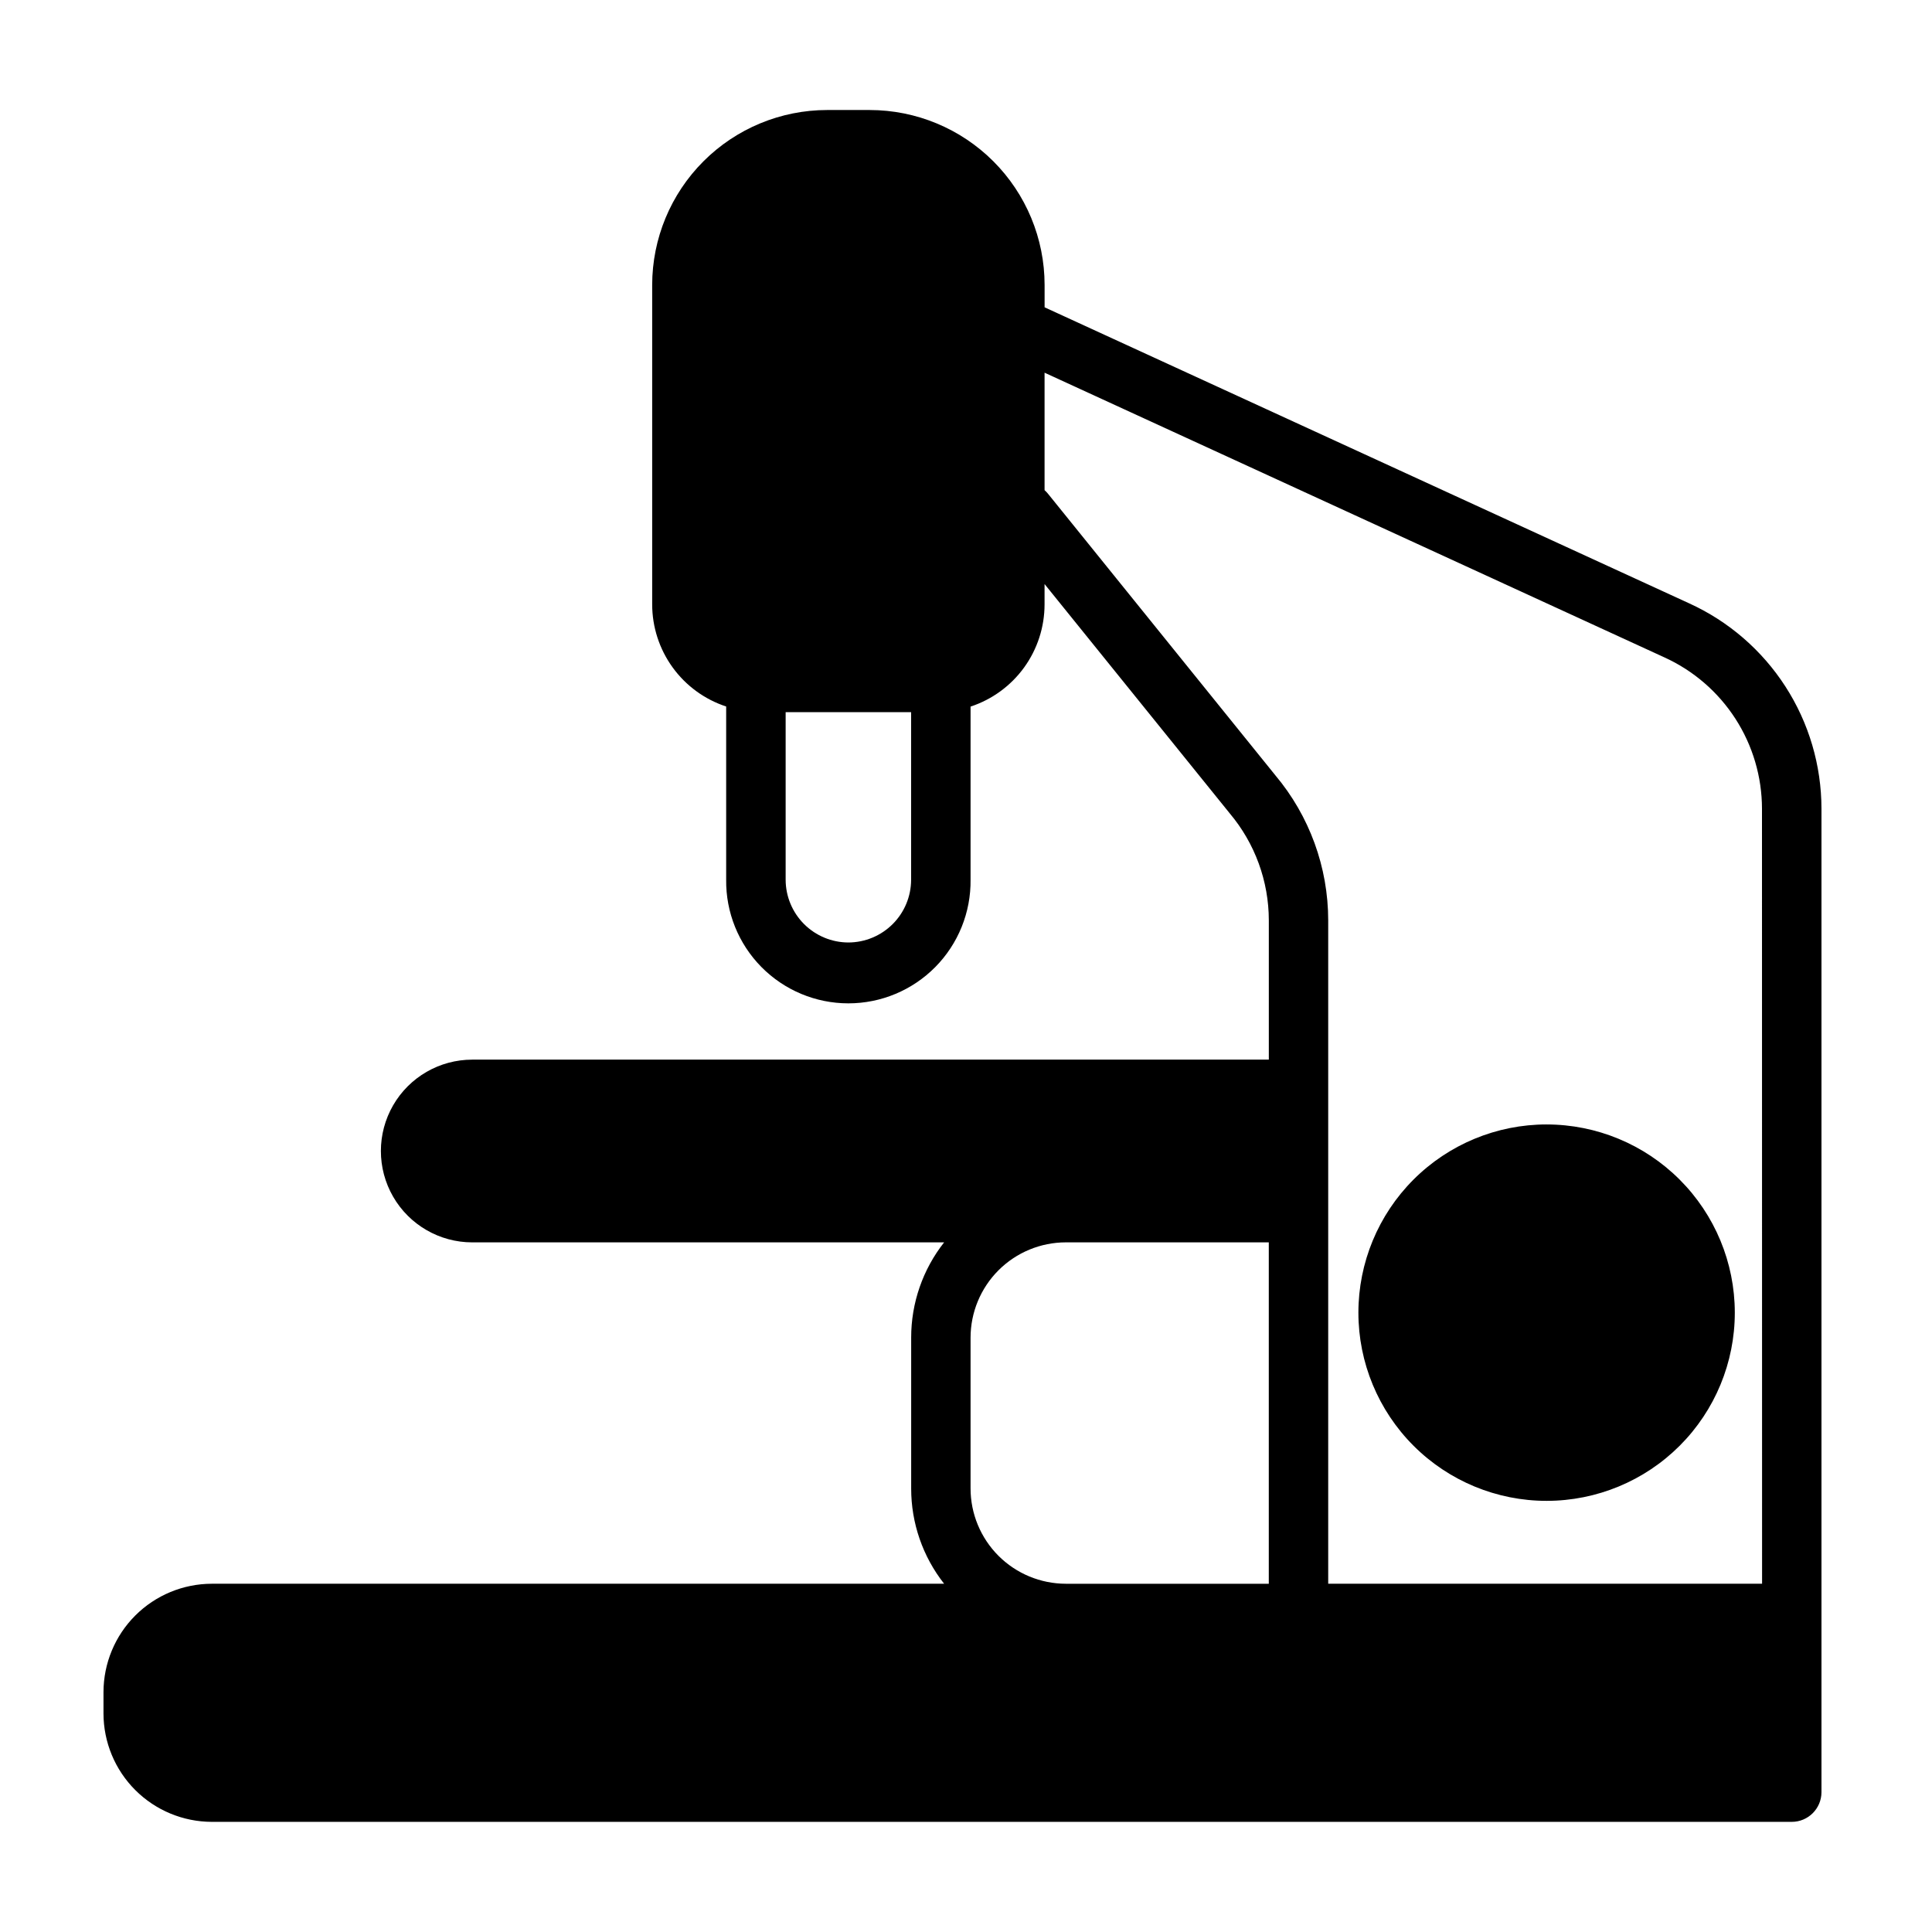 <?xml version="1.0" encoding="UTF-8"?>
<!-- Uploaded to: ICON Repo, www.svgrepo.com, Generator: ICON Repo Mixer Tools -->
<svg fill="#000000" width="800px" height="800px" version="1.1" viewBox="144 144 512 512" xmlns="http://www.w3.org/2000/svg">
 <path d="m591.62 303.88-170.79-78.438v-5.934c-0.008-12.289-4.894-24.074-13.586-32.762-8.691-8.691-20.473-13.578-32.762-13.59h-11.297c-12.289 0.012-24.074 4.898-32.762 13.59-8.691 8.688-13.578 20.473-13.59 32.762v84.641c0 6.004 1.895 11.855 5.418 16.719 3.519 4.863 8.488 8.492 14.191 10.363v45.879c-0.109 8.66 3.258 17 9.34 23.16 6.086 6.16 14.383 9.629 23.043 9.629 8.66 0 16.957-3.469 23.043-9.629 6.082-6.16 9.449-14.5 9.34-23.16v-45.855c5.703-1.875 10.672-5.504 14.195-10.367 3.519-4.867 5.414-10.719 5.414-16.723v-5.383l48.961 60.625 0.105 0.133-0.004-0.004c6.691 7.941 10.363 17.992 10.371 28.375v36.902h-211.1v0.004c-8.648 0-16.645 4.613-20.969 12.105-4.324 7.492-4.324 16.723 0 24.211 4.324 7.492 12.32 12.109 20.969 12.109h125.05c-5.664 7.191-8.738 16.086-8.73 25.238v39.988c-0.008 9.156 3.066 18.047 8.73 25.242h-194.06c-7.609 0.012-14.91 3.039-20.293 8.422-5.383 5.383-8.41 12.684-8.422 20.293v5.668c0.012 7.613 3.039 14.91 8.422 20.293 5.383 5.383 12.684 8.414 20.293 8.426h418.7c4.336-0.004 7.852-3.508 7.867-7.844v-260.65c-0.012-11.484-3.324-22.723-9.547-32.375-6.223-9.652-15.09-17.312-25.547-22.066zm-222.79 89.887c-4.406-0.008-8.629-1.766-11.746-4.879-3.113-3.117-4.871-7.34-4.879-11.746v-44.418h33.25v44.418c-0.008 4.406-1.762 8.629-4.879 11.746-3.117 3.113-7.34 4.871-11.746 4.879zm32.379 144.7v-39.988c0.008-6.691 2.672-13.105 7.402-17.84 4.734-4.731 11.148-7.391 17.84-7.402h53.793v90.473h-53.793c-6.691-0.012-13.105-2.672-17.84-7.402-4.731-4.734-7.394-11.148-7.402-17.84zm209.76 25.242h-114.98v-175.8c-0.004-14.062-4.965-27.68-14.012-38.449l-60.277-74.648c-0.27-0.328-0.562-0.637-0.879-0.914v-31.129l164.24 75.434c7.707 3.5 14.246 9.145 18.836 16.258 4.59 7.113 7.035 15.395 7.047 23.859zm-57.102-121.72c-13.23 0-25.918 5.258-35.273 14.613-9.352 9.355-14.605 22.043-14.605 35.273 0.004 13.23 5.262 25.914 14.621 35.27 9.355 9.352 22.043 14.602 35.273 14.598 13.23-0.004 25.918-5.266 35.266-14.621 9.352-9.359 14.602-22.051 14.594-35.281-0.012-13.219-5.273-25.895-14.625-35.242-9.352-9.348-22.027-14.602-35.25-14.609z"/>
</svg>